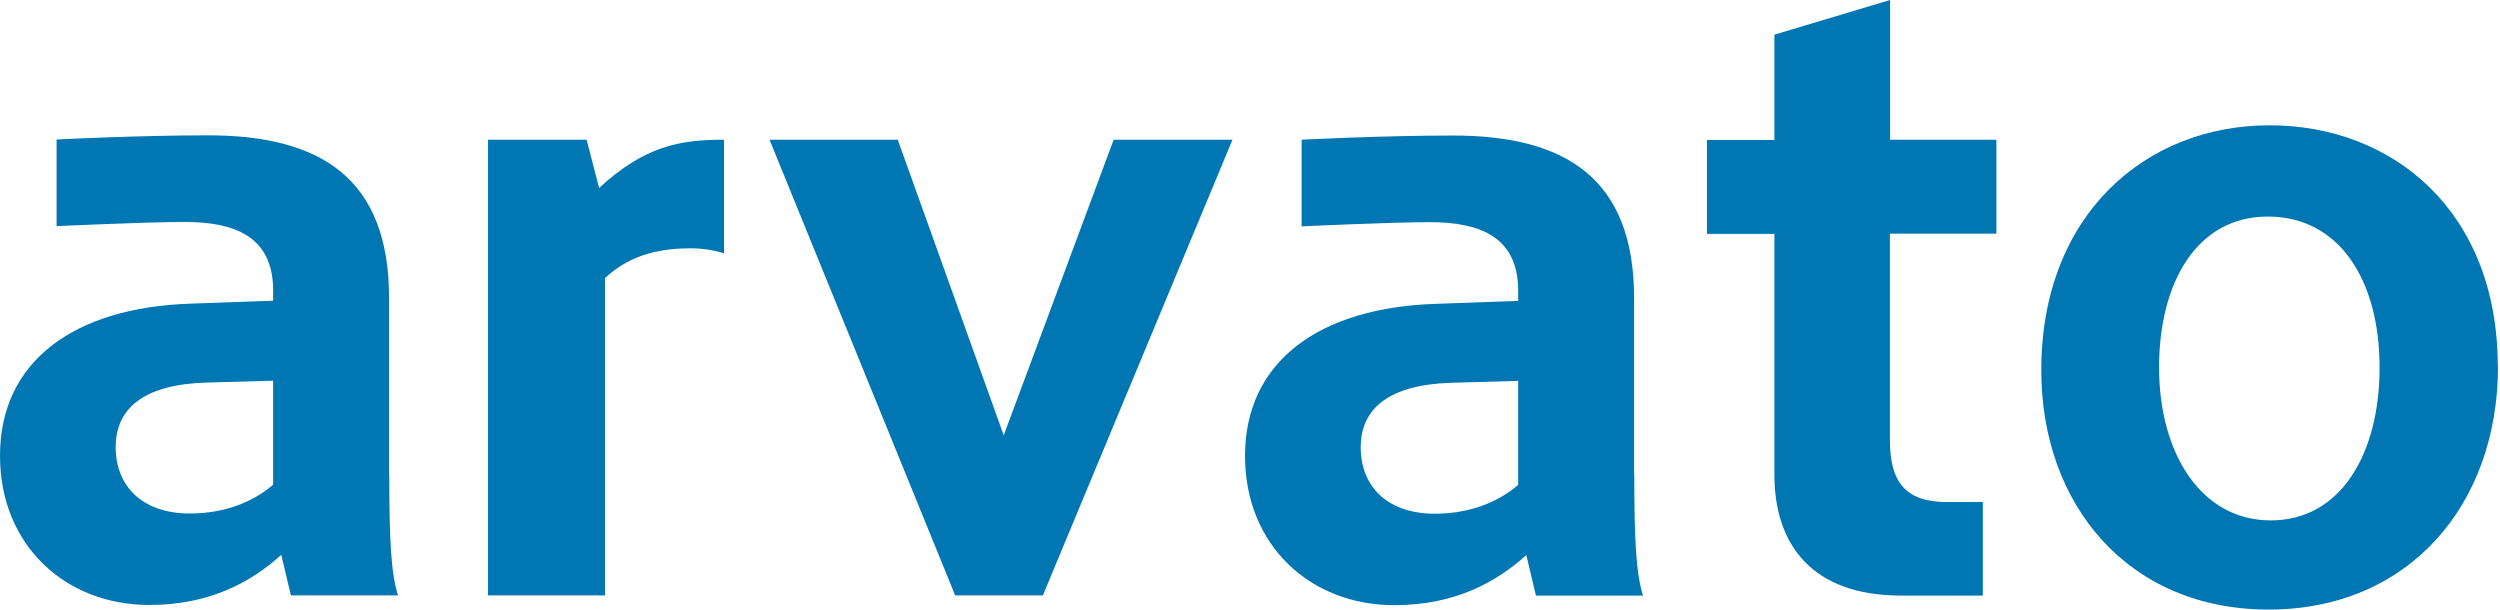 <?xml version="1.0" encoding="UTF-8"?>
<svg xmlns="http://www.w3.org/2000/svg" width="1205" height="294" viewBox="0 0 1205 294" fill="none">
  <g clip-path="url(#clip0_16750_372)">
    <path d="M910.925 67.338H962.259V112.633H910.925V211.979C910.925 232.714 918.676 241.974 938.505 241.974H955.717V287.067H916.26C873.381 287.067 855.263 262.407 855.263 228.889V112.733H822.752V67.439H855.263V16.709L911.026 0V67.338H910.925ZM787.724 228.99C787.724 260.595 788.63 276.801 791.952 287.067H740.316L735.685 267.54C721.292 280.525 701.362 291.697 672.072 291.697C631.709 291.697 600.104 263.011 600.104 219.729C600.104 174.233 635.836 148.264 692.102 146.453L731.76 145.043V140.111C731.76 113.639 712.535 107.097 689.284 107.097C669.555 107.097 627.381 109.11 627.381 109.11V67.338C627.381 67.338 666.536 65.325 700.356 65.325C754.709 65.325 787.623 86.06 787.623 143.634V228.99H787.724ZM731.76 183.594L699.55 184.5C669.354 185.406 655.866 196.981 655.866 215.602C655.866 234.224 668.448 247.611 691.599 247.611C711.126 247.611 724.312 240.162 731.76 233.72V183.695V183.594ZM483.847 209.966L432.715 67.338H370.913L460.395 286.967H502.67L594.064 67.338H536.792L483.747 209.966H483.847ZM282.84 67.338H235.23V286.967H291.597V134.072C304.581 121.792 320.183 119.678 333.167 119.678C337.596 119.678 343.132 120.282 348.97 122.094V67.338C328.034 67.338 310.822 70.257 288.778 90.589L282.739 67.338H282.84ZM187.62 228.889C187.62 260.494 188.526 276.7 191.848 286.967H140.212L135.582 267.44C121.188 280.424 101.259 291.597 71.968 291.597C31.606 291.597 0 262.91 0 219.629C0 174.133 35.732 148.164 91.998 146.352L131.656 144.943V140.011C131.656 113.539 112.431 106.996 89.18 106.996C69.452 106.996 27.277 109.009 27.277 109.009V67.237C27.277 67.237 66.533 65.224 100.252 65.224C154.606 65.224 187.52 85.959 187.52 143.534V228.889H187.62ZM131.656 183.494L99.447 184.399C69.251 185.305 55.763 196.881 55.763 215.502C55.763 234.123 68.345 247.51 91.495 247.51C111.022 247.51 124.208 240.062 131.656 233.62V183.594V183.494ZM1204.03 176.649C1204.03 243.081 1161.25 293.811 1093.51 293.811C1025.77 293.811 983.9 243.283 983.9 178.461C983.9 103.372 1034.33 60.393 1093.92 60.393C1153.5 60.393 1203.93 101.963 1203.93 176.649H1204.03ZM1146.96 177.152C1146.96 134.877 1127.43 104.379 1093.11 104.379C1058.79 104.379 1040.67 136.287 1040.67 177.152C1040.67 218.018 1060.6 250.832 1094.52 250.832C1128.44 250.832 1146.96 218.421 1146.96 177.152Z" fill="#0076B2"></path>
  </g>
  <defs>
    <clipPath id="clip0_16750_372">
      <rect width="1204.03" height="293.811" fill="white"></rect>
    </clipPath>
  </defs>
</svg>
